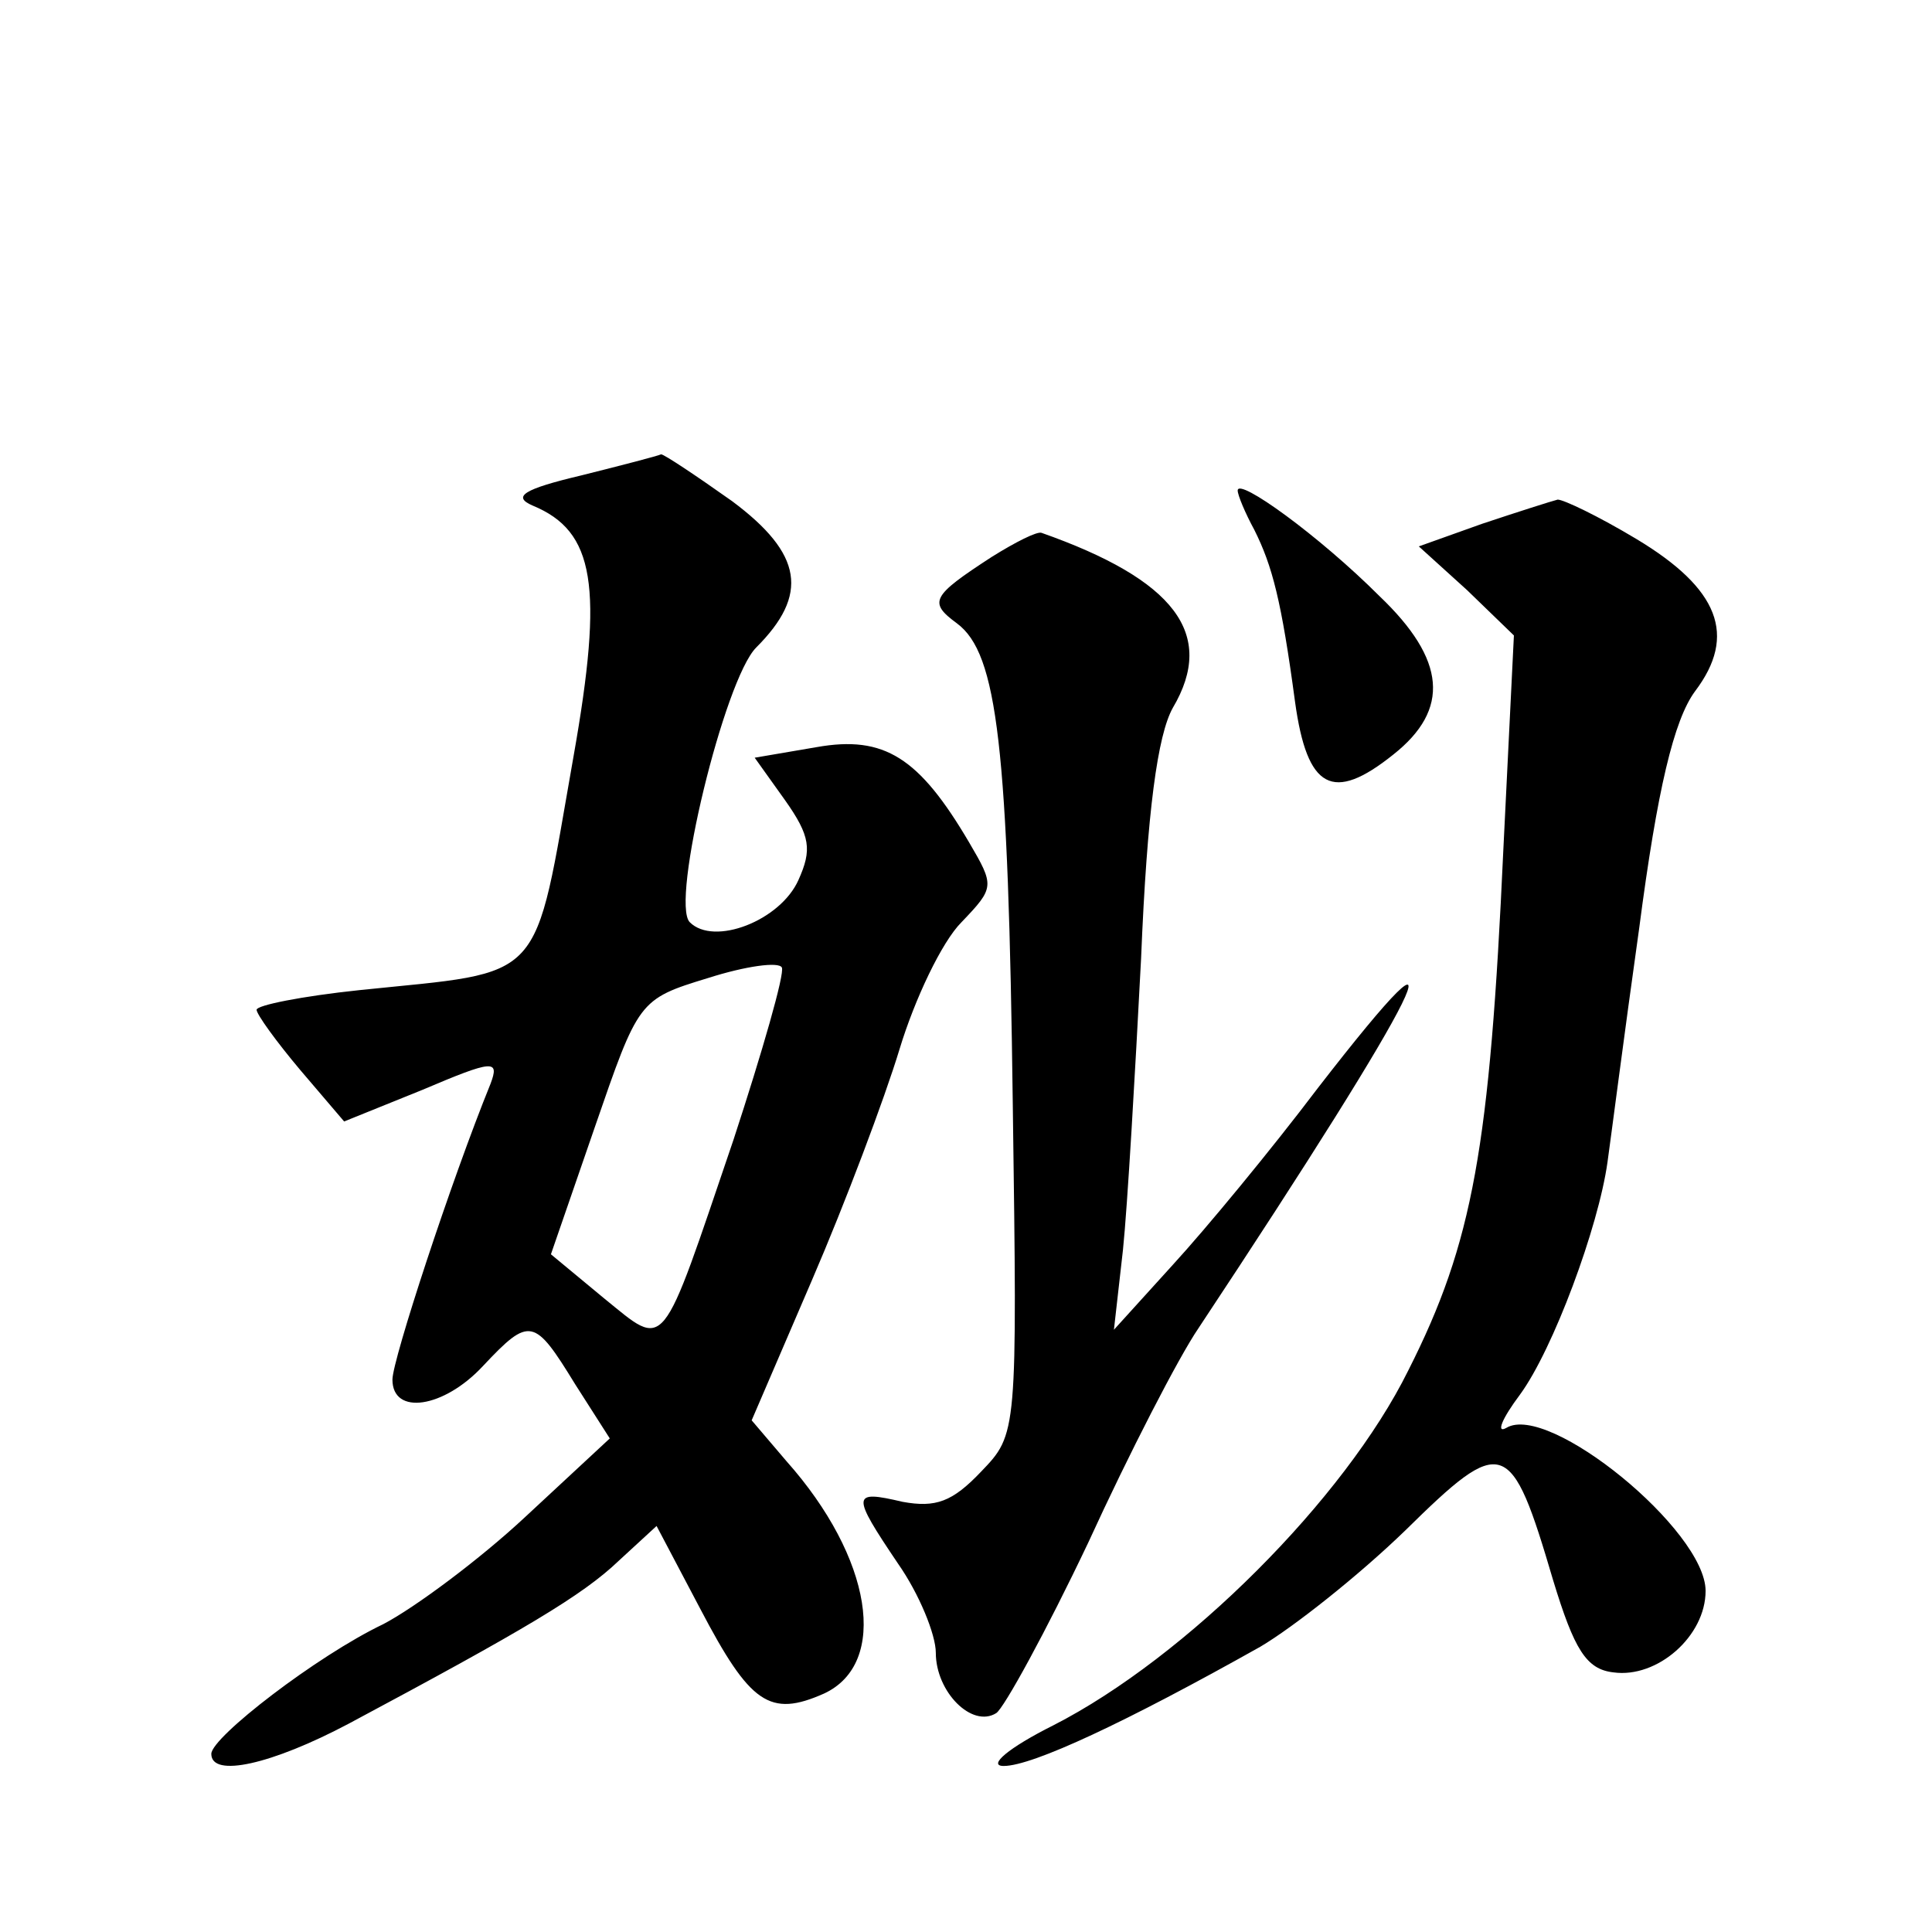 <?xml version="1.0" standalone="no"?>
<!DOCTYPE svg PUBLIC "-//W3C//DTD SVG 20010904//EN"
 "http://www.w3.org/TR/2001/REC-SVG-20010904/DTD/svg10.dtd">
<svg version="1.0" xmlns="http://www.w3.org/2000/svg"
 width="128pt" height="128pt" viewBox="0 0 128 128"
 preserveAspectRatio="xMidYMid meet">
<g transform="translate(0,128) scale(0.1,-0.1)"
fill="#0" stroke="none">
<path d="M385 965 c-38 -9 -46 -14 -32 -20 41 -17 47 -53 27 -166 -27 -153 -17
-142 -142 -155 -38 -4 -68 -10 -68 -13 0 -3 13 -21 29 -40 l29 -34 52 21 c47 20
51 20 45 4 -26 -64 -65 -183 -65 -196 0 -24 34 -19 60 9 31 33 34 32 61 -12 l23
-36 -56 -52 c-30 -28 -73 -60 -94 -71 -44 -21 -114 -75 -114 -86 0 -16 40 -7 91
20 116 62 155 85 179 108 l25 23 29 -55 c33 -63 46 -72 82 -56 43 20 32 90 -25
154 l-23 27 40 93 c22 51 48 120 58 153 10 33 28 71 41 84 22 23 22 24 5 53 -33
56 -56 71 -101 63 l-41 -7 20 -28 c17 -24 18 -33 9 -53 -12 -27 -56 -44 -72 -28
-13 13 23 161 44 182 35 35 31 62 -16 97 -24 17 -45 31 -47 31 -2 -1 -25 -7 -53
-14z m101 -440 c-49 -144 -44 -139 -86 -105 l-35 29 29 84 c29 84 29 85 75 99 25
8 47 11 49 7 2 -4 -13 -56 -32 -114z M820 955 c0 -3 5 -15 11 -26 12 -24 18 -47
27 -114 8 -58 25 -67 65 -35 38 30 35 63 -9 105 -40 40 -94 79 -94 70z M982 933
l-42 -15 32 -29 31 -30 -7 -142 c-9 -197 -20 -260 -63 -345 -42 -85 -147 -190 -235
-235 -30 -15 -44 -27 -33 -27 19 0 81 29 170 79 22 13 65 47 96 77 65 64 70 62
98 -33 14 -46 22 -59 40 -61 29 -4 61 24 61 54 0 40 -104 125 -132 108 -7 -4 -3
6 9 22 22 30 52 111 58 154 2 14 11 84 21 155 12 92 23 138 37 157 28 37 16 68
-39 101 -25 15 -48 26 -52 26 -4 -1 -26 -8 -50 -16z M657 911 c-40 -26 -42 -30
-23 -44 27 -20 34 -82 37 -319 3 -218 3 -218 -21 -243 -19 -20 -30 -24 -52 -20
-34 8 -34 5 -3 -41 14 -20 25 -47 25 -59 0 -26 24 -50 40 -40 5 3 33 54 61 113
27 59 60 123 73 142 151 228 182 292 79 159 -31 -41 -74 -93 -96 -117 l-39 -43
6 53 c3 29 8 116 12 193 4 98 11 148 21 166 29 49 1 85 -87 116 -3 1 -17 -6 -33
-16z"/>
</g>
</svg>
